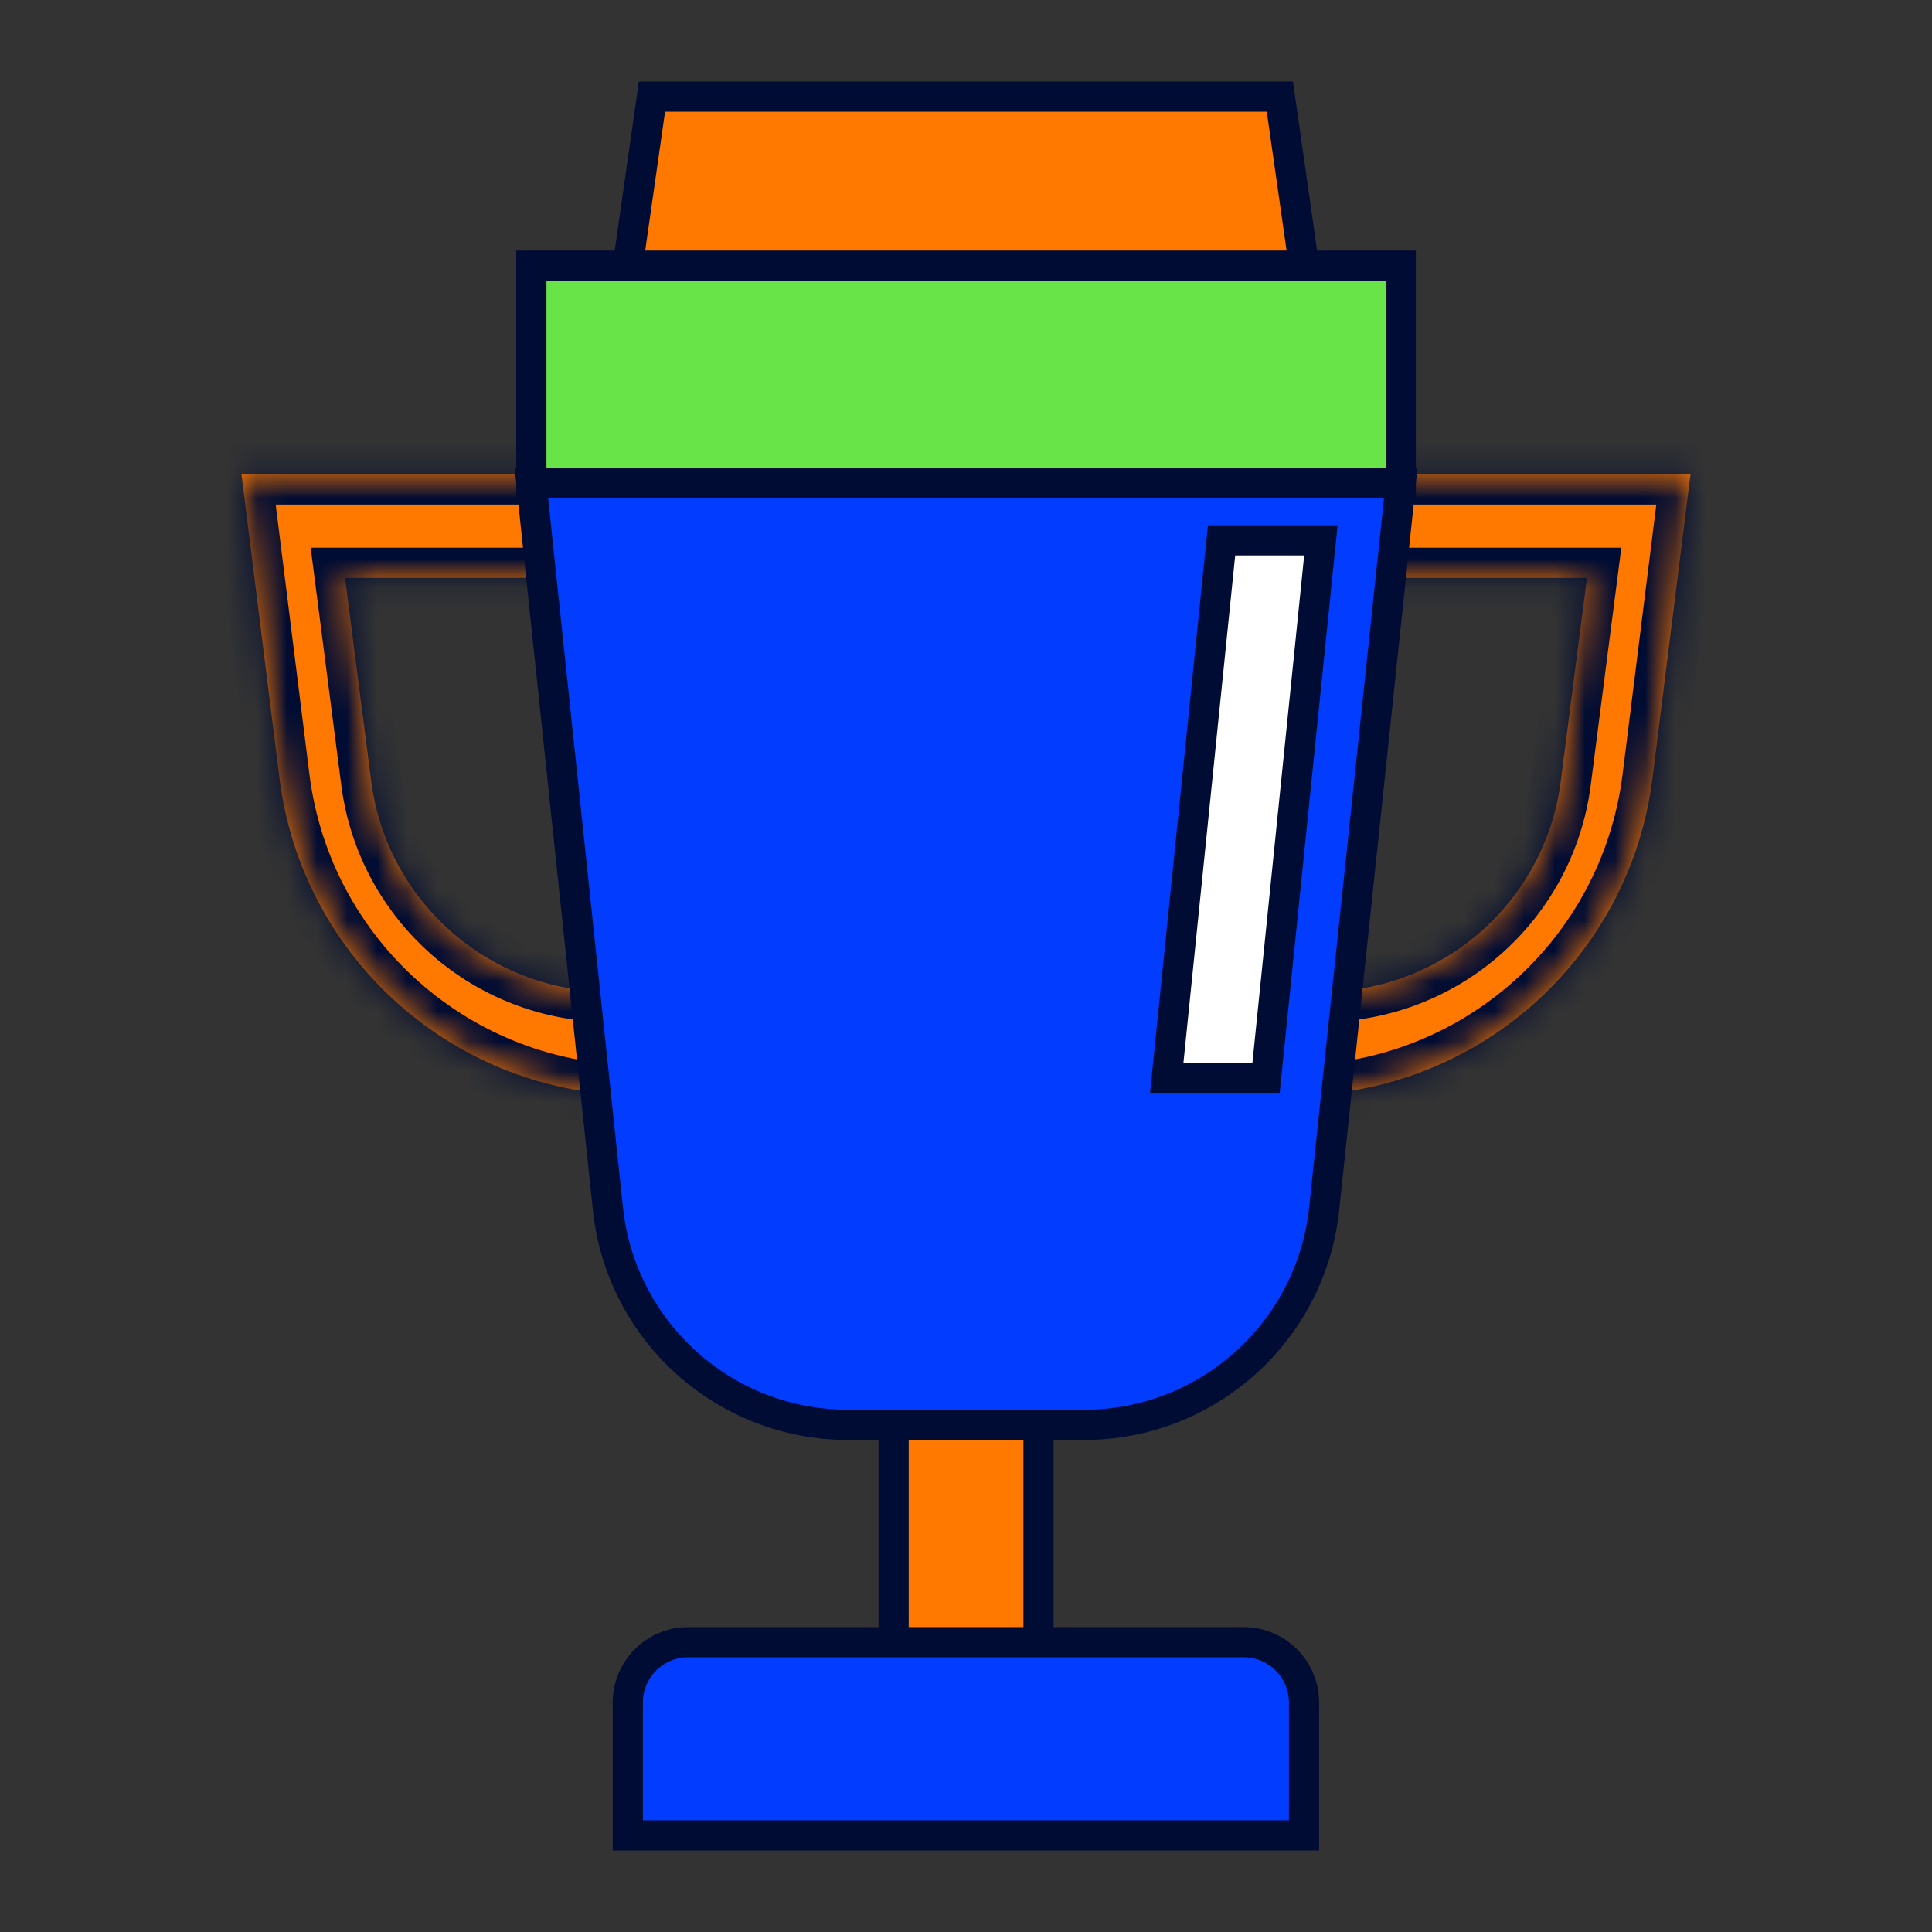 <svg width="64" height="64" viewBox="0 0 64 64" fill="none" xmlns="http://www.w3.org/2000/svg">
<rect x="0" y="0" width="64" height="64" fill="#333333" stroke="none"/>
<rect x="29.602" y="45.6" width="4.8" height="10.4" fill="#FF7800" stroke="#000C33"/>
<mask id="path-2-inside-1_13347_8805" fill="white">
<path fill-rule="evenodd" clip-rule="evenodd" d="M21.714 15.714H8L9.257 25.774C10.008 31.779 15.113 36.286 21.165 36.286H21.714V15.714ZM20.857 19.143H11.429L12.297 25.88C12.811 29.87 16.209 32.857 20.231 32.857H20.857V19.143Z"/>
</mask>
<path fill-rule="evenodd" clip-rule="evenodd" d="M21.714 15.714H8L9.257 25.774C10.008 31.779 15.113 36.286 21.165 36.286H21.714V15.714ZM20.857 19.143H11.429L12.297 25.88C12.811 29.87 16.209 32.857 20.231 32.857H20.857V19.143Z" fill="#FF7800"/>
<path d="M8 15.714V14.714H6.867L7.008 15.838L8 15.714ZM21.714 15.714H22.714V14.714H21.714V15.714ZM9.257 25.774L10.25 25.65L9.257 25.774ZM21.714 36.286V37.286H22.714V36.286H21.714ZM11.429 19.143V18.143H10.291L10.437 19.271L11.429 19.143ZM20.857 19.143H21.857V18.143H20.857V19.143ZM12.297 25.88L11.305 26.008L12.297 25.88ZM20.857 32.857V33.857H21.857V32.857H20.857ZM8 16.714H21.714V14.714H8V16.714ZM10.25 25.65L8.992 15.59L7.008 15.838L8.265 25.898L10.25 25.65ZM21.165 35.286C15.617 35.286 10.938 31.155 10.25 25.65L8.265 25.898C9.078 32.404 14.609 37.286 21.165 37.286V35.286ZM21.714 35.286H21.165V37.286H21.714V35.286ZM20.714 15.714V36.286H22.714V15.714H20.714ZM11.429 20.143H20.857V18.143H11.429V20.143ZM13.289 25.752L12.42 19.015L10.437 19.271L11.305 26.008L13.289 25.752ZM20.231 31.857C16.711 31.857 13.739 29.243 13.289 25.752L11.305 26.008C11.884 30.496 15.706 33.857 20.231 33.857V31.857ZM20.857 31.857H20.231V33.857H20.857V31.857ZM19.857 19.143V32.857H21.857V19.143H19.857Z" fill="#000C33" mask="url(#path-2-inside-1_13347_8805)"/>
<mask id="path-4-inside-2_13347_8805" fill="white">
<path fill-rule="evenodd" clip-rule="evenodd" d="M42.286 15.714H56L54.742 25.774C53.992 31.779 48.887 36.286 42.835 36.286H42.286V15.714ZM43.143 19.143H52.571L51.703 25.88C51.189 29.87 47.791 32.857 43.769 32.857H43.143V19.143Z"/>
</mask>
<path fill-rule="evenodd" clip-rule="evenodd" d="M42.286 15.714H56L54.742 25.774C53.992 31.779 48.887 36.286 42.835 36.286H42.286V15.714ZM43.143 19.143H52.571L51.703 25.88C51.189 29.87 47.791 32.857 43.769 32.857H43.143V19.143Z" fill="#FF7800"/>
<path d="M56 15.714V14.714H57.133L56.992 15.838L56 15.714ZM42.286 15.714H41.286V14.714H42.286V15.714ZM54.742 25.774L53.75 25.65L54.742 25.774ZM42.286 36.286V37.286H41.286V36.286H42.286ZM52.571 19.143V18.143H53.709L53.563 19.271L52.571 19.143ZM43.143 19.143H42.143V18.143H43.143V19.143ZM51.703 25.88L52.695 26.008L51.703 25.88ZM43.143 32.857V33.857H42.143V32.857H43.143ZM56 16.714H42.286V14.714H56V16.714ZM53.75 25.65L55.008 15.59L56.992 15.838L55.735 25.898L53.75 25.65ZM42.835 35.286C48.383 35.286 53.062 31.155 53.75 25.65L55.735 25.898C54.922 32.404 49.391 37.286 42.835 37.286V35.286ZM42.286 35.286H42.835V37.286H42.286V35.286ZM43.286 15.714V36.286H41.286V15.714H43.286ZM52.571 20.143H43.143V18.143H52.571V20.143ZM50.711 25.752L51.58 19.015L53.563 19.271L52.695 26.008L50.711 25.752ZM43.769 31.857C47.289 31.857 50.261 29.243 50.711 25.752L52.695 26.008C52.116 30.496 48.294 33.857 43.769 33.857V31.857ZM43.143 31.857H43.769V33.857H43.143V31.857ZM44.143 19.143V32.857H42.143V19.143H44.143Z" fill="#000C33" mask="url(#path-4-inside-2_13347_8805)"/>
<path d="M17.602 16H46.402L43.865 40.039C43.436 44.11 40.003 47.2 35.91 47.2H28.093C24 47.2 20.567 44.11 20.138 40.039L17.602 16Z" fill="#023DFF" stroke="#000C33"/>
<rect x="17.602" y="8.8" width="28.8" height="7.2" fill="#68E348" stroke="#000C33"/>
<path d="M21.597 3.2H42.397L43.197 8.8H20.797L21.597 3.2Z" fill="#FF7800" stroke="#000C33"/>
<path d="M20.797 56.4C20.797 55.295 21.692 54.4 22.797 54.4H41.197C42.301 54.4 43.197 55.295 43.197 56.4V60.8H20.797V56.4Z" fill="#023DFF" stroke="#000C33"/>
<path d="M40.917 17.9H40.466L40.42 18.349L38.706 35.149L38.65 35.7H39.203H41.489H41.94L41.986 35.251L43.7 18.451L43.757 17.9H43.203H40.917Z" fill="white" stroke="#000C33"/>
</svg>
